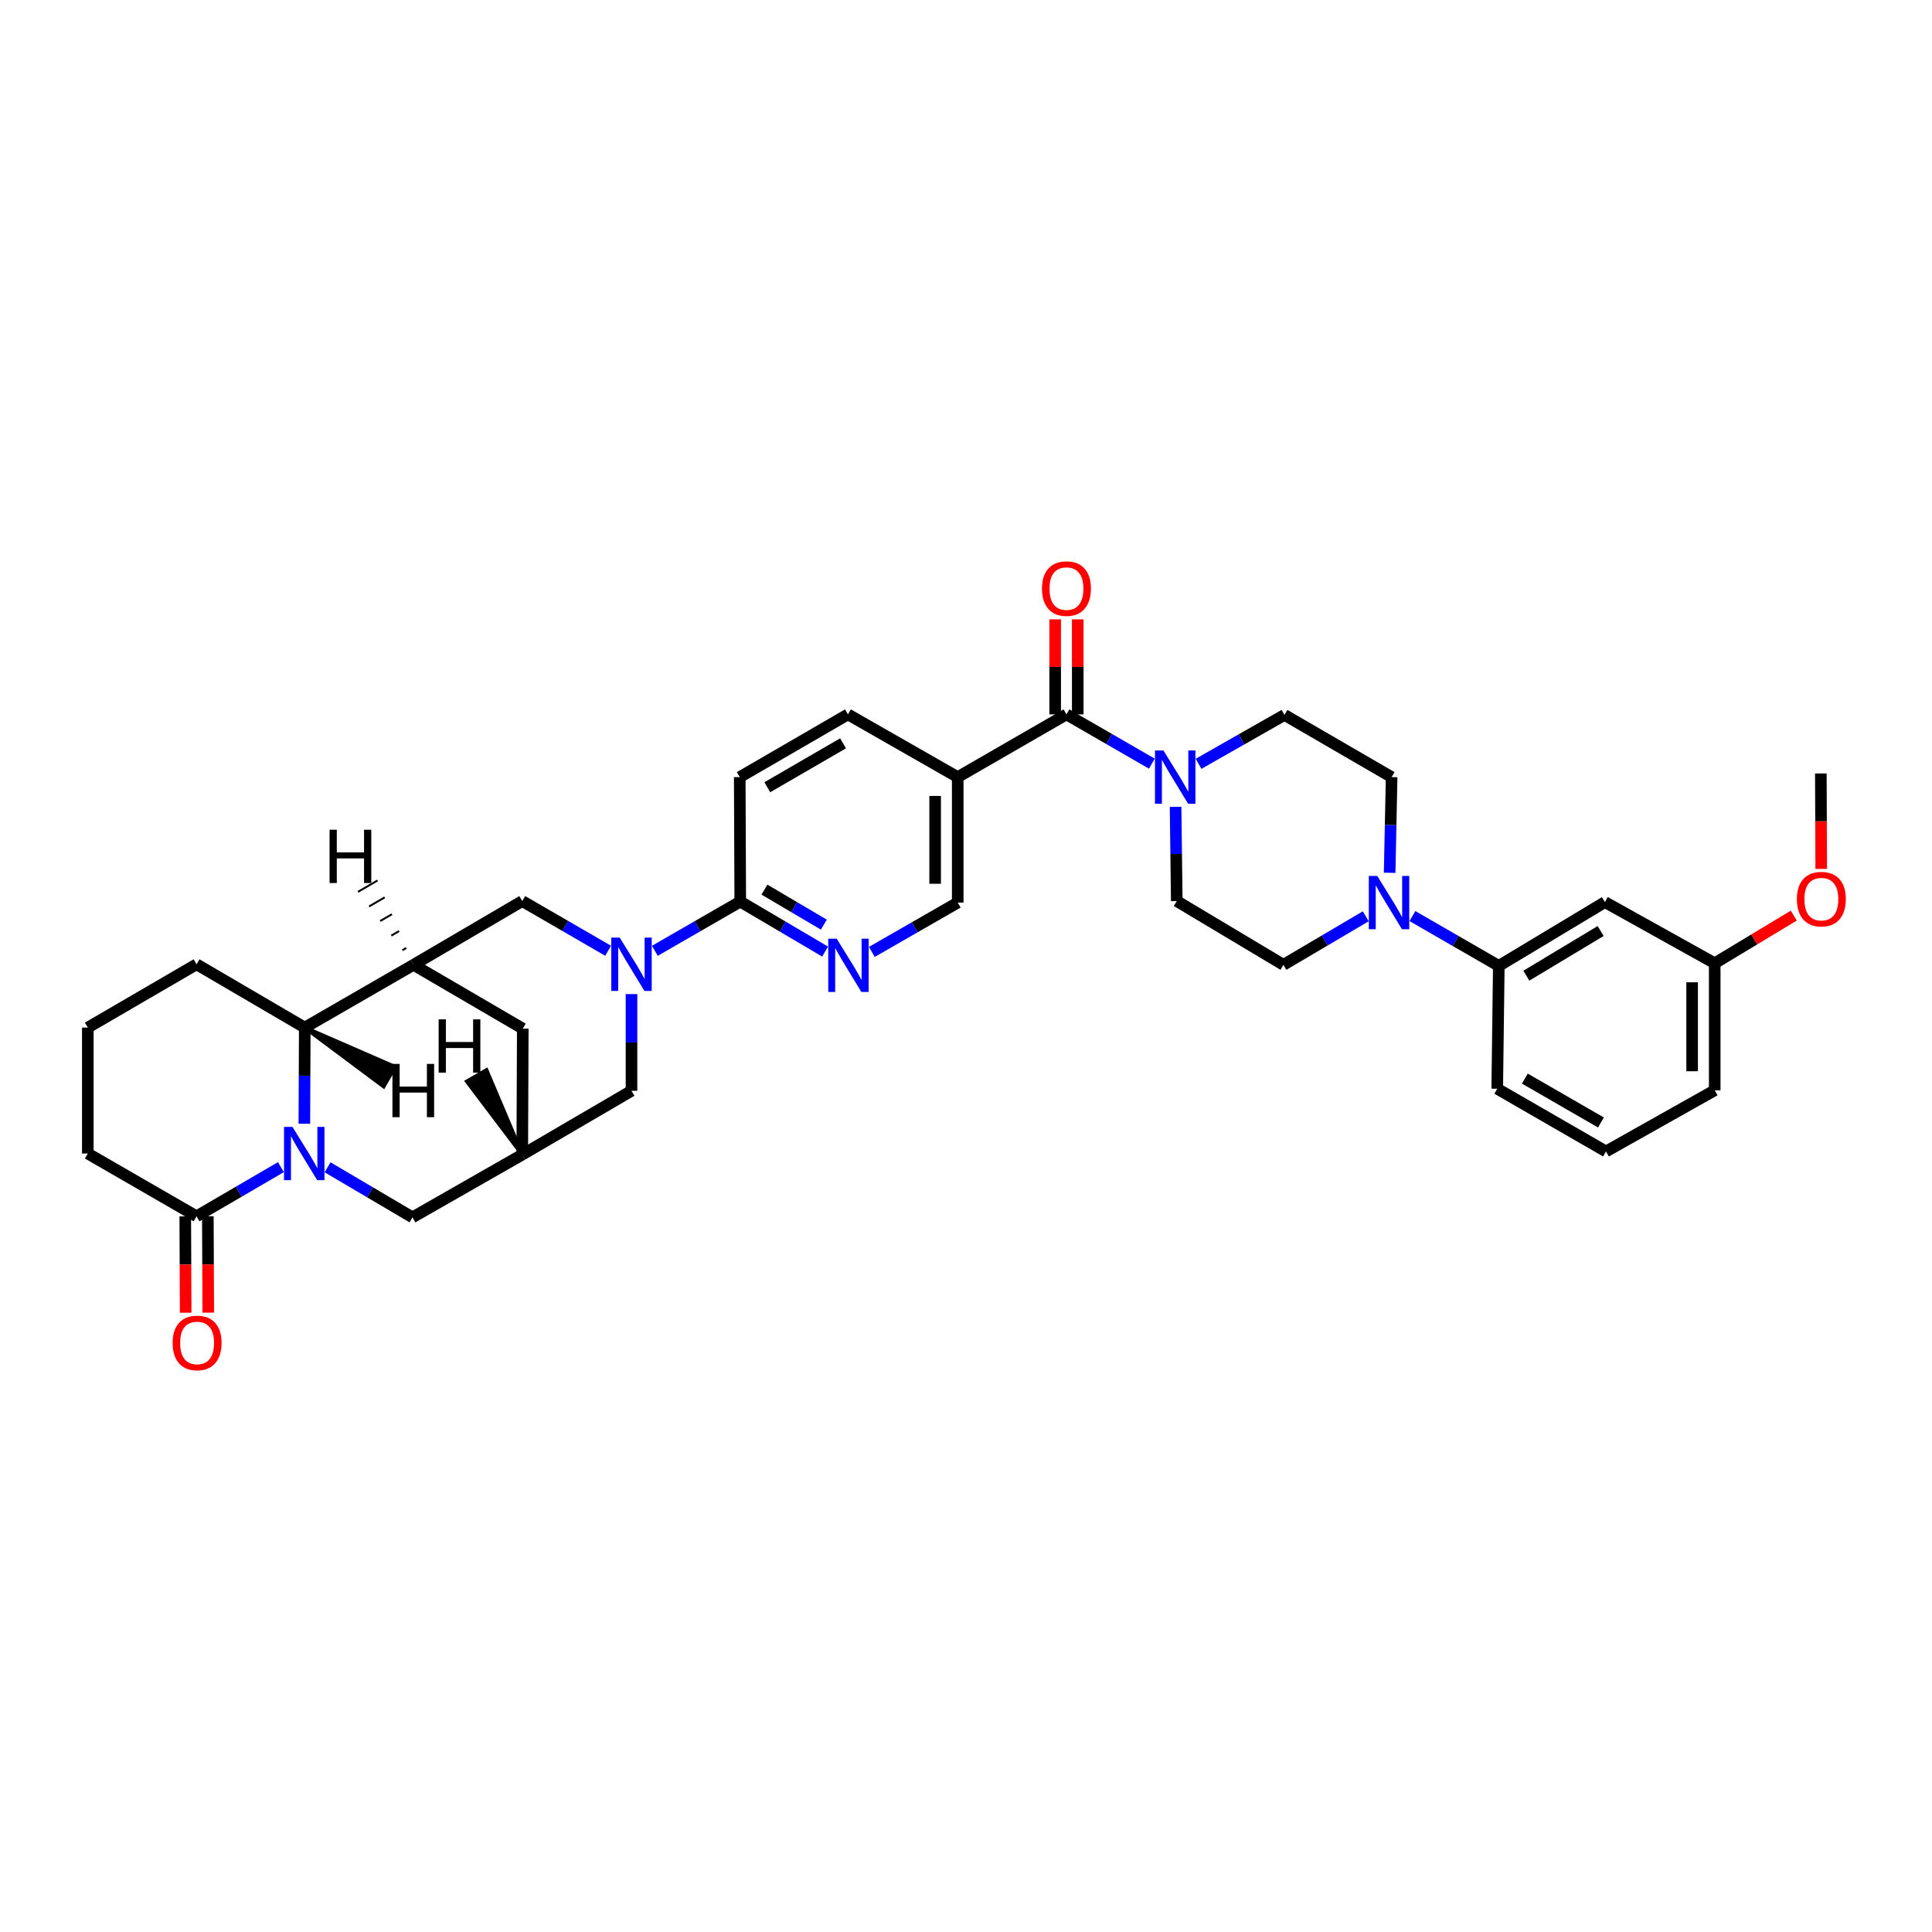 <?xml version='1.0' encoding='iso-8859-1'?>
<svg version='1.1' baseProfile='full'
              xmlns='http://www.w3.org/2000/svg'
                      xmlns:rdkit='http://www.rdkit.org/xml'
                      xmlns:xlink='http://www.w3.org/1999/xlink'
                  xml:space='preserve'
width='1000px' height='1000px' viewBox='0 0 1000 1000'>
<!-- END OF HEADER -->
<rect style='opacity:1.0;fill:#FFFFFF;stroke:none' width='1000' height='1000' x='0' y='0'> </rect>
<path class='bond-3' d='M 157.539,581.646 L 157.641,556.762' style='fill:none;fill-rule:evenodd;stroke:#0000FF;stroke-width:6px;stroke-linecap:butt;stroke-linejoin:miter;stroke-opacity:1' />
<path class='bond-3' d='M 157.641,556.762 L 157.742,531.878' style='fill:none;fill-rule:evenodd;stroke:#000000;stroke-width:6px;stroke-linecap:butt;stroke-linejoin:miter;stroke-opacity:1' />
<path class='bond-5' d='M 145.402,604.105 L 123.568,616.83' style='fill:none;fill-rule:evenodd;stroke:#0000FF;stroke-width:6px;stroke-linecap:butt;stroke-linejoin:miter;stroke-opacity:1' />
<path class='bond-5' d='M 123.568,616.83 L 101.735,629.555' style='fill:none;fill-rule:evenodd;stroke:#000000;stroke-width:6px;stroke-linecap:butt;stroke-linejoin:miter;stroke-opacity:1' />
<path class='bond-12' d='M 169.563,604.195 L 191.53,617.148' style='fill:none;fill-rule:evenodd;stroke:#0000FF;stroke-width:6px;stroke-linecap:butt;stroke-linejoin:miter;stroke-opacity:1' />
<path class='bond-12' d='M 191.53,617.148 L 213.496,630.101' style='fill:none;fill-rule:evenodd;stroke:#000000;stroke-width:6px;stroke-linecap:butt;stroke-linejoin:miter;stroke-opacity:1' />
<path class='bond-0' d='M 326.862,514.541 L 326.862,539.571' style='fill:none;fill-rule:evenodd;stroke:#0000FF;stroke-width:6px;stroke-linecap:butt;stroke-linejoin:miter;stroke-opacity:1' />
<path class='bond-0' d='M 326.862,539.571 L 326.862,564.6' style='fill:none;fill-rule:evenodd;stroke:#000000;stroke-width:6px;stroke-linecap:butt;stroke-linejoin:miter;stroke-opacity:1' />
<path class='bond-6' d='M 338.948,492.144 L 361.051,479.4' style='fill:none;fill-rule:evenodd;stroke:#0000FF;stroke-width:6px;stroke-linecap:butt;stroke-linejoin:miter;stroke-opacity:1' />
<path class='bond-6' d='M 361.051,479.4 L 383.155,466.657' style='fill:none;fill-rule:evenodd;stroke:#000000;stroke-width:6px;stroke-linecap:butt;stroke-linejoin:miter;stroke-opacity:1' />
<path class='bond-37' d='M 314.767,492.112 L 292.545,479.251' style='fill:none;fill-rule:evenodd;stroke:#0000FF;stroke-width:6px;stroke-linecap:butt;stroke-linejoin:miter;stroke-opacity:1' />
<path class='bond-37' d='M 292.545,479.251 L 270.322,466.39' style='fill:none;fill-rule:evenodd;stroke:#000000;stroke-width:6px;stroke-linecap:butt;stroke-linejoin:miter;stroke-opacity:1' />
<path class='bond-1' d='M 214.029,499.391 L 157.742,531.878' style='fill:none;fill-rule:evenodd;stroke:#000000;stroke-width:6px;stroke-linecap:butt;stroke-linejoin:miter;stroke-opacity:1' />
<path class='bond-9' d='M 214.029,499.391 L 270.322,466.39' style='fill:none;fill-rule:evenodd;stroke:#000000;stroke-width:6px;stroke-linecap:butt;stroke-linejoin:miter;stroke-opacity:1' />
<path class='bond-35' d='M 214.029,499.391 L 270.588,532.411' style='fill:none;fill-rule:evenodd;stroke:#000000;stroke-width:6px;stroke-linecap:butt;stroke-linejoin:miter;stroke-opacity:1' />
<path class='bond-41' d='M 210.302,490.66 L 208.282,491.836' style='fill:none;fill-rule:evenodd;stroke:#000000;stroke-width:1.0px;stroke-linecap:butt;stroke-linejoin:miter;stroke-opacity:1' />
<path class='bond-41' d='M 206.576,481.93 L 202.535,484.281' style='fill:none;fill-rule:evenodd;stroke:#000000;stroke-width:1.0px;stroke-linecap:butt;stroke-linejoin:miter;stroke-opacity:1' />
<path class='bond-41' d='M 202.85,473.199 L 196.788,476.725' style='fill:none;fill-rule:evenodd;stroke:#000000;stroke-width:1.0px;stroke-linecap:butt;stroke-linejoin:miter;stroke-opacity:1' />
<path class='bond-41' d='M 199.123,464.468 L 191.041,469.17' style='fill:none;fill-rule:evenodd;stroke:#000000;stroke-width:1.0px;stroke-linecap:butt;stroke-linejoin:miter;stroke-opacity:1' />
<path class='bond-41' d='M 195.397,455.738 L 185.294,461.615' style='fill:none;fill-rule:evenodd;stroke:#000000;stroke-width:1.0px;stroke-linecap:butt;stroke-linejoin:miter;stroke-opacity:1' />
<path class='bond-2' d='M 551.995,369.765 L 495.715,402.233' style='fill:none;fill-rule:evenodd;stroke:#000000;stroke-width:6px;stroke-linecap:butt;stroke-linejoin:miter;stroke-opacity:1' />
<path class='bond-4' d='M 551.995,369.765 L 574.096,382.514' style='fill:none;fill-rule:evenodd;stroke:#000000;stroke-width:6px;stroke-linecap:butt;stroke-linejoin:miter;stroke-opacity:1' />
<path class='bond-4' d='M 574.096,382.514 L 596.196,395.262' style='fill:none;fill-rule:evenodd;stroke:#0000FF;stroke-width:6px;stroke-linecap:butt;stroke-linejoin:miter;stroke-opacity:1' />
<path class='bond-22' d='M 557.84,369.765 L 557.84,345.174' style='fill:none;fill-rule:evenodd;stroke:#000000;stroke-width:6px;stroke-linecap:butt;stroke-linejoin:miter;stroke-opacity:1' />
<path class='bond-22' d='M 557.84,345.174 L 557.84,320.583' style='fill:none;fill-rule:evenodd;stroke:#FF0000;stroke-width:6px;stroke-linecap:butt;stroke-linejoin:miter;stroke-opacity:1' />
<path class='bond-22' d='M 546.151,369.765 L 546.151,345.174' style='fill:none;fill-rule:evenodd;stroke:#000000;stroke-width:6px;stroke-linecap:butt;stroke-linejoin:miter;stroke-opacity:1' />
<path class='bond-22' d='M 546.151,345.174 L 546.151,320.583' style='fill:none;fill-rule:evenodd;stroke:#FF0000;stroke-width:6px;stroke-linecap:butt;stroke-linejoin:miter;stroke-opacity:1' />
<path class='bond-28' d='M 157.742,531.878 L 101.735,499.112' style='fill:none;fill-rule:evenodd;stroke:#000000;stroke-width:6px;stroke-linecap:butt;stroke-linejoin:miter;stroke-opacity:1' />
<path class='bond-42' d='M 157.742,531.878 L 198.561,562.317 L 204.427,552.207 Z' style='fill:#000000;fill-rule:evenodd;fill-opacity:1;stroke:#000000;stroke-width:2px;stroke-linecap:butt;stroke-linejoin:miter;stroke-opacity:1;' />
<path class='bond-18' d='M 620.37,395.354 L 642.606,382.699' style='fill:none;fill-rule:evenodd;stroke:#0000FF;stroke-width:6px;stroke-linecap:butt;stroke-linejoin:miter;stroke-opacity:1' />
<path class='bond-18' d='M 642.606,382.699 L 664.841,370.045' style='fill:none;fill-rule:evenodd;stroke:#000000;stroke-width:6px;stroke-linecap:butt;stroke-linejoin:miter;stroke-opacity:1' />
<path class='bond-19' d='M 608.477,417.63 L 608.785,442.01' style='fill:none;fill-rule:evenodd;stroke:#0000FF;stroke-width:6px;stroke-linecap:butt;stroke-linejoin:miter;stroke-opacity:1' />
<path class='bond-19' d='M 608.785,442.01 L 609.094,466.39' style='fill:none;fill-rule:evenodd;stroke:#000000;stroke-width:6px;stroke-linecap:butt;stroke-linejoin:miter;stroke-opacity:1' />
<path class='bond-24' d='M 95.891,629.58 L 95.997,654.522' style='fill:none;fill-rule:evenodd;stroke:#000000;stroke-width:6px;stroke-linecap:butt;stroke-linejoin:miter;stroke-opacity:1' />
<path class='bond-24' d='M 95.997,654.522 L 96.103,679.464' style='fill:none;fill-rule:evenodd;stroke:#FF0000;stroke-width:6px;stroke-linecap:butt;stroke-linejoin:miter;stroke-opacity:1' />
<path class='bond-24' d='M 107.579,629.531 L 107.685,654.472' style='fill:none;fill-rule:evenodd;stroke:#000000;stroke-width:6px;stroke-linecap:butt;stroke-linejoin:miter;stroke-opacity:1' />
<path class='bond-24' d='M 107.685,654.472 L 107.792,679.414' style='fill:none;fill-rule:evenodd;stroke:#FF0000;stroke-width:6px;stroke-linecap:butt;stroke-linejoin:miter;stroke-opacity:1' />
<path class='bond-27' d='M 101.735,629.555 L 45.455,597.068' style='fill:none;fill-rule:evenodd;stroke:#000000;stroke-width:6px;stroke-linecap:butt;stroke-linejoin:miter;stroke-opacity:1' />
<path class='bond-10' d='M 383.155,466.657 L 405.116,479.596' style='fill:none;fill-rule:evenodd;stroke:#000000;stroke-width:6px;stroke-linecap:butt;stroke-linejoin:miter;stroke-opacity:1' />
<path class='bond-10' d='M 405.116,479.596 L 427.076,492.536' style='fill:none;fill-rule:evenodd;stroke:#0000FF;stroke-width:6px;stroke-linecap:butt;stroke-linejoin:miter;stroke-opacity:1' />
<path class='bond-10' d='M 395.677,460.468 L 411.049,469.526' style='fill:none;fill-rule:evenodd;stroke:#000000;stroke-width:6px;stroke-linecap:butt;stroke-linejoin:miter;stroke-opacity:1' />
<path class='bond-10' d='M 411.049,469.526 L 426.422,478.583' style='fill:none;fill-rule:evenodd;stroke:#0000FF;stroke-width:6px;stroke-linecap:butt;stroke-linejoin:miter;stroke-opacity:1' />
<path class='bond-25' d='M 383.155,466.657 L 382.889,402.233' style='fill:none;fill-rule:evenodd;stroke:#000000;stroke-width:6px;stroke-linecap:butt;stroke-linejoin:miter;stroke-opacity:1' />
<path class='bond-7' d='M 706.912,474.276 L 685.604,486.834' style='fill:none;fill-rule:evenodd;stroke:#0000FF;stroke-width:6px;stroke-linecap:butt;stroke-linejoin:miter;stroke-opacity:1' />
<path class='bond-7' d='M 685.604,486.834 L 664.296,499.391' style='fill:none;fill-rule:evenodd;stroke:#000000;stroke-width:6px;stroke-linecap:butt;stroke-linejoin:miter;stroke-opacity:1' />
<path class='bond-13' d='M 731.06,474.155 L 753.419,487.049' style='fill:none;fill-rule:evenodd;stroke:#0000FF;stroke-width:6px;stroke-linecap:butt;stroke-linejoin:miter;stroke-opacity:1' />
<path class='bond-13' d='M 753.419,487.049 L 775.778,499.943' style='fill:none;fill-rule:evenodd;stroke:#000000;stroke-width:6px;stroke-linecap:butt;stroke-linejoin:miter;stroke-opacity:1' />
<path class='bond-39' d='M 719.278,451.76 L 719.791,426.997' style='fill:none;fill-rule:evenodd;stroke:#0000FF;stroke-width:6px;stroke-linecap:butt;stroke-linejoin:miter;stroke-opacity:1' />
<path class='bond-39' d='M 719.791,426.997 L 720.303,402.233' style='fill:none;fill-rule:evenodd;stroke:#000000;stroke-width:6px;stroke-linecap:butt;stroke-linejoin:miter;stroke-opacity:1' />
<path class='bond-8' d='M 495.715,402.233 L 438.896,369.765' style='fill:none;fill-rule:evenodd;stroke:#000000;stroke-width:6px;stroke-linecap:butt;stroke-linejoin:miter;stroke-opacity:1' />
<path class='bond-38' d='M 495.715,402.233 L 495.715,467.176' style='fill:none;fill-rule:evenodd;stroke:#000000;stroke-width:6px;stroke-linecap:butt;stroke-linejoin:miter;stroke-opacity:1' />
<path class='bond-38' d='M 484.027,411.975 L 484.027,457.435' style='fill:none;fill-rule:evenodd;stroke:#000000;stroke-width:6px;stroke-linecap:butt;stroke-linejoin:miter;stroke-opacity:1' />
<path class='bond-17' d='M 451.254,492.712 L 473.485,479.944' style='fill:none;fill-rule:evenodd;stroke:#0000FF;stroke-width:6px;stroke-linecap:butt;stroke-linejoin:miter;stroke-opacity:1' />
<path class='bond-17' d='M 473.485,479.944 L 495.715,467.176' style='fill:none;fill-rule:evenodd;stroke:#000000;stroke-width:6px;stroke-linecap:butt;stroke-linejoin:miter;stroke-opacity:1' />
<path class='bond-11' d='M 270.322,597.633 L 213.496,630.101' style='fill:none;fill-rule:evenodd;stroke:#000000;stroke-width:6px;stroke-linecap:butt;stroke-linejoin:miter;stroke-opacity:1' />
<path class='bond-14' d='M 270.322,597.633 L 326.862,564.6' style='fill:none;fill-rule:evenodd;stroke:#000000;stroke-width:6px;stroke-linecap:butt;stroke-linejoin:miter;stroke-opacity:1' />
<path class='bond-15' d='M 270.322,597.633 L 270.588,532.411' style='fill:none;fill-rule:evenodd;stroke:#000000;stroke-width:6px;stroke-linecap:butt;stroke-linejoin:miter;stroke-opacity:1' />
<path class='bond-43' d='M 270.322,597.633 L 251.803,553.899 L 241.682,559.747 Z' style='fill:#000000;fill-rule:evenodd;fill-opacity:1;stroke:#000000;stroke-width:2px;stroke-linecap:butt;stroke-linejoin:miter;stroke-opacity:1;' />
<path class='bond-16' d='M 775.778,499.943 L 830.708,466.923' style='fill:none;fill-rule:evenodd;stroke:#000000;stroke-width:6px;stroke-linecap:butt;stroke-linejoin:miter;stroke-opacity:1' />
<path class='bond-16' d='M 790.04,505.008 L 828.491,481.894' style='fill:none;fill-rule:evenodd;stroke:#000000;stroke-width:6px;stroke-linecap:butt;stroke-linejoin:miter;stroke-opacity:1' />
<path class='bond-30' d='M 775.778,499.943 L 774.967,563.535' style='fill:none;fill-rule:evenodd;stroke:#000000;stroke-width:6px;stroke-linecap:butt;stroke-linejoin:miter;stroke-opacity:1' />
<path class='bond-26' d='M 830.708,466.923 L 887.534,498.579' style='fill:none;fill-rule:evenodd;stroke:#000000;stroke-width:6px;stroke-linecap:butt;stroke-linejoin:miter;stroke-opacity:1' />
<path class='bond-21' d='M 664.841,370.045 L 720.303,402.233' style='fill:none;fill-rule:evenodd;stroke:#000000;stroke-width:6px;stroke-linecap:butt;stroke-linejoin:miter;stroke-opacity:1' />
<path class='bond-20' d='M 609.094,466.39 L 664.296,499.391' style='fill:none;fill-rule:evenodd;stroke:#000000;stroke-width:6px;stroke-linecap:butt;stroke-linejoin:miter;stroke-opacity:1' />
<path class='bond-23' d='M 438.896,369.765 L 382.889,402.233' style='fill:none;fill-rule:evenodd;stroke:#000000;stroke-width:6px;stroke-linecap:butt;stroke-linejoin:miter;stroke-opacity:1' />
<path class='bond-23' d='M 436.357,384.748 L 397.152,407.475' style='fill:none;fill-rule:evenodd;stroke:#000000;stroke-width:6px;stroke-linecap:butt;stroke-linejoin:miter;stroke-opacity:1' />
<path class='bond-29' d='M 887.534,498.579 L 907.995,486.247' style='fill:none;fill-rule:evenodd;stroke:#000000;stroke-width:6px;stroke-linecap:butt;stroke-linejoin:miter;stroke-opacity:1' />
<path class='bond-29' d='M 907.995,486.247 L 928.456,473.915' style='fill:none;fill-rule:evenodd;stroke:#FF0000;stroke-width:6px;stroke-linecap:butt;stroke-linejoin:miter;stroke-opacity:1' />
<path class='bond-40' d='M 887.534,498.579 L 887.534,564.334' style='fill:none;fill-rule:evenodd;stroke:#000000;stroke-width:6px;stroke-linecap:butt;stroke-linejoin:miter;stroke-opacity:1' />
<path class='bond-40' d='M 875.845,508.442 L 875.845,554.47' style='fill:none;fill-rule:evenodd;stroke:#000000;stroke-width:6px;stroke-linecap:butt;stroke-linejoin:miter;stroke-opacity:1' />
<path class='bond-31' d='M 45.455,597.068 L 45.455,531.878' style='fill:none;fill-rule:evenodd;stroke:#000000;stroke-width:6px;stroke-linecap:butt;stroke-linejoin:miter;stroke-opacity:1' />
<path class='bond-36' d='M 101.735,499.112 L 45.455,531.878' style='fill:none;fill-rule:evenodd;stroke:#000000;stroke-width:6px;stroke-linecap:butt;stroke-linejoin:miter;stroke-opacity:1' />
<path class='bond-34' d='M 942.665,449.74 L 942.564,425.049' style='fill:none;fill-rule:evenodd;stroke:#FF0000;stroke-width:6px;stroke-linecap:butt;stroke-linejoin:miter;stroke-opacity:1' />
<path class='bond-34' d='M 942.564,425.049 L 942.463,400.357' style='fill:none;fill-rule:evenodd;stroke:#000000;stroke-width:6px;stroke-linecap:butt;stroke-linejoin:miter;stroke-opacity:1' />
<path class='bond-32' d='M 774.967,563.535 L 831.253,595.99' style='fill:none;fill-rule:evenodd;stroke:#000000;stroke-width:6px;stroke-linecap:butt;stroke-linejoin:miter;stroke-opacity:1' />
<path class='bond-32' d='M 789.248,558.277 L 828.649,580.996' style='fill:none;fill-rule:evenodd;stroke:#000000;stroke-width:6px;stroke-linecap:butt;stroke-linejoin:miter;stroke-opacity:1' />
<path class='bond-33' d='M 831.253,595.99 L 887.534,564.334' style='fill:none;fill-rule:evenodd;stroke:#000000;stroke-width:6px;stroke-linecap:butt;stroke-linejoin:miter;stroke-opacity:1' />
<path  class='atom-0' d='M 151.378 583.275
L 160.418 597.886
Q 161.314 599.328, 162.755 601.938
Q 164.197 604.549, 164.275 604.704
L 164.275 583.275
L 167.937 583.275
L 167.937 610.86
L 164.158 610.86
L 154.456 594.886
Q 153.326 593.016, 152.119 590.873
Q 150.95 588.73, 150.599 588.068
L 150.599 610.86
L 147.015 610.86
L 147.015 583.275
L 151.378 583.275
' fill='#0000FF'/>
<path  class='atom-1' d='M 320.764 485.319
L 329.803 499.93
Q 330.7 501.371, 332.141 503.982
Q 333.583 506.592, 333.661 506.748
L 333.661 485.319
L 337.323 485.319
L 337.323 512.904
L 333.544 512.904
L 323.842 496.93
Q 322.712 495.06, 321.505 492.917
Q 320.336 490.774, 319.985 490.112
L 319.985 512.904
L 316.401 512.904
L 316.401 485.319
L 320.764 485.319
' fill='#0000FF'/>
<path  class='atom-5' d='M 602.185 388.441
L 611.224 403.052
Q 612.12 404.493, 613.561 407.104
Q 615.003 409.714, 615.081 409.87
L 615.081 388.441
L 618.743 388.441
L 618.743 416.026
L 614.964 416.026
L 605.263 400.052
Q 604.133 398.181, 602.925 396.039
Q 601.756 393.896, 601.405 393.233
L 601.405 416.026
L 597.821 416.026
L 597.821 388.441
L 602.185 388.441
' fill='#0000FF'/>
<path  class='atom-8' d='M 712.862 453.384
L 721.901 467.994
Q 722.797 469.436, 724.239 472.046
Q 725.68 474.657, 725.758 474.813
L 725.758 453.384
L 729.42 453.384
L 729.42 480.969
L 725.641 480.969
L 715.94 464.994
Q 714.81 463.124, 713.602 460.981
Q 712.433 458.838, 712.083 458.176
L 712.083 480.969
L 708.498 480.969
L 708.498 453.384
L 712.862 453.384
' fill='#0000FF'/>
<path  class='atom-11' d='M 433.065 485.865
L 442.104 500.475
Q 443 501.917, 444.442 504.527
Q 445.883 507.138, 445.961 507.294
L 445.961 485.865
L 449.624 485.865
L 449.624 513.45
L 445.844 513.45
L 436.143 497.475
Q 435.013 495.605, 433.805 493.462
Q 432.636 491.319, 432.286 490.657
L 432.286 513.45
L 428.701 513.45
L 428.701 485.865
L 433.065 485.865
' fill='#0000FF'/>
<path  class='atom-23' d='M 539.333 304.654
Q 539.333 298.03, 542.606 294.329
Q 545.878 290.628, 551.995 290.628
Q 558.112 290.628, 561.385 294.329
Q 564.658 298.03, 564.658 304.654
Q 564.658 311.355, 561.346 315.174
Q 558.035 318.953, 551.995 318.953
Q 545.917 318.953, 542.606 315.174
Q 539.333 311.394, 539.333 304.654
M 551.995 315.836
Q 556.203 315.836, 558.463 313.031
Q 560.762 310.186, 560.762 304.654
Q 560.762 299.238, 558.463 296.511
Q 556.203 293.745, 551.995 293.745
Q 547.788 293.745, 545.489 296.472
Q 543.229 299.199, 543.229 304.654
Q 543.229 310.225, 545.489 313.031
Q 547.788 315.836, 551.995 315.836
' fill='#FF0000'/>
<path  class='atom-25' d='M 89.351 695.102
Q 89.351 688.479, 92.624 684.777
Q 95.897 681.076, 102.014 681.076
Q 108.131 681.076, 111.404 684.777
Q 114.676 688.479, 114.676 695.102
Q 114.676 701.803, 111.365 705.622
Q 108.053 709.401, 102.014 709.401
Q 95.936 709.401, 92.624 705.622
Q 89.351 701.842, 89.351 695.102
M 102.014 706.284
Q 106.222 706.284, 108.482 703.479
Q 110.78 700.635, 110.78 695.102
Q 110.78 689.686, 108.482 686.959
Q 106.222 684.193, 102.014 684.193
Q 97.806 684.193, 95.507 686.92
Q 93.248 689.647, 93.248 695.102
Q 93.248 700.674, 95.507 703.479
Q 97.806 706.284, 102.014 706.284
' fill='#FF0000'/>
<path  class='atom-30' d='M 930.067 465.39
Q 930.067 458.767, 933.339 455.066
Q 936.612 451.364, 942.729 451.364
Q 948.846 451.364, 952.119 455.066
Q 955.392 458.767, 955.392 465.39
Q 955.392 472.092, 952.08 475.91
Q 948.768 479.689, 942.729 479.689
Q 936.651 479.689, 933.339 475.91
Q 930.067 472.131, 930.067 465.39
M 942.729 476.572
Q 946.937 476.572, 949.197 473.767
Q 951.496 470.923, 951.496 465.39
Q 951.496 459.975, 949.197 457.247
Q 946.937 454.481, 942.729 454.481
Q 938.521 454.481, 936.223 457.208
Q 933.963 459.936, 933.963 465.39
Q 933.963 470.962, 936.223 473.767
Q 938.521 476.572, 942.729 476.572
' fill='#FF0000'/>
<path  class='atom-36' d='M 170.586 429.468
L 174.326 429.468
L 174.326 441.196
L 188.43 441.196
L 188.43 429.468
L 192.17 429.468
L 192.17 457.053
L 188.43 457.053
L 188.43 444.312
L 174.326 444.312
L 174.326 457.053
L 170.586 457.053
L 170.586 429.468
' fill='#000000'/>
<path  class='atom-37' d='M 203.118 550.672
L 206.858 550.672
L 206.858 562.4
L 220.962 562.4
L 220.962 550.672
L 224.702 550.672
L 224.702 578.257
L 220.962 578.257
L 220.962 565.517
L 206.858 565.517
L 206.858 578.257
L 203.118 578.257
L 203.118 550.672
' fill='#000000'/>
<path  class='atom-38' d='M 227.043 527.615
L 230.783 527.615
L 230.783 539.342
L 244.888 539.342
L 244.888 527.615
L 248.628 527.615
L 248.628 555.2
L 244.888 555.2
L 244.888 542.459
L 230.783 542.459
L 230.783 555.2
L 227.043 555.2
L 227.043 527.615
' fill='#000000'/>
</svg>
